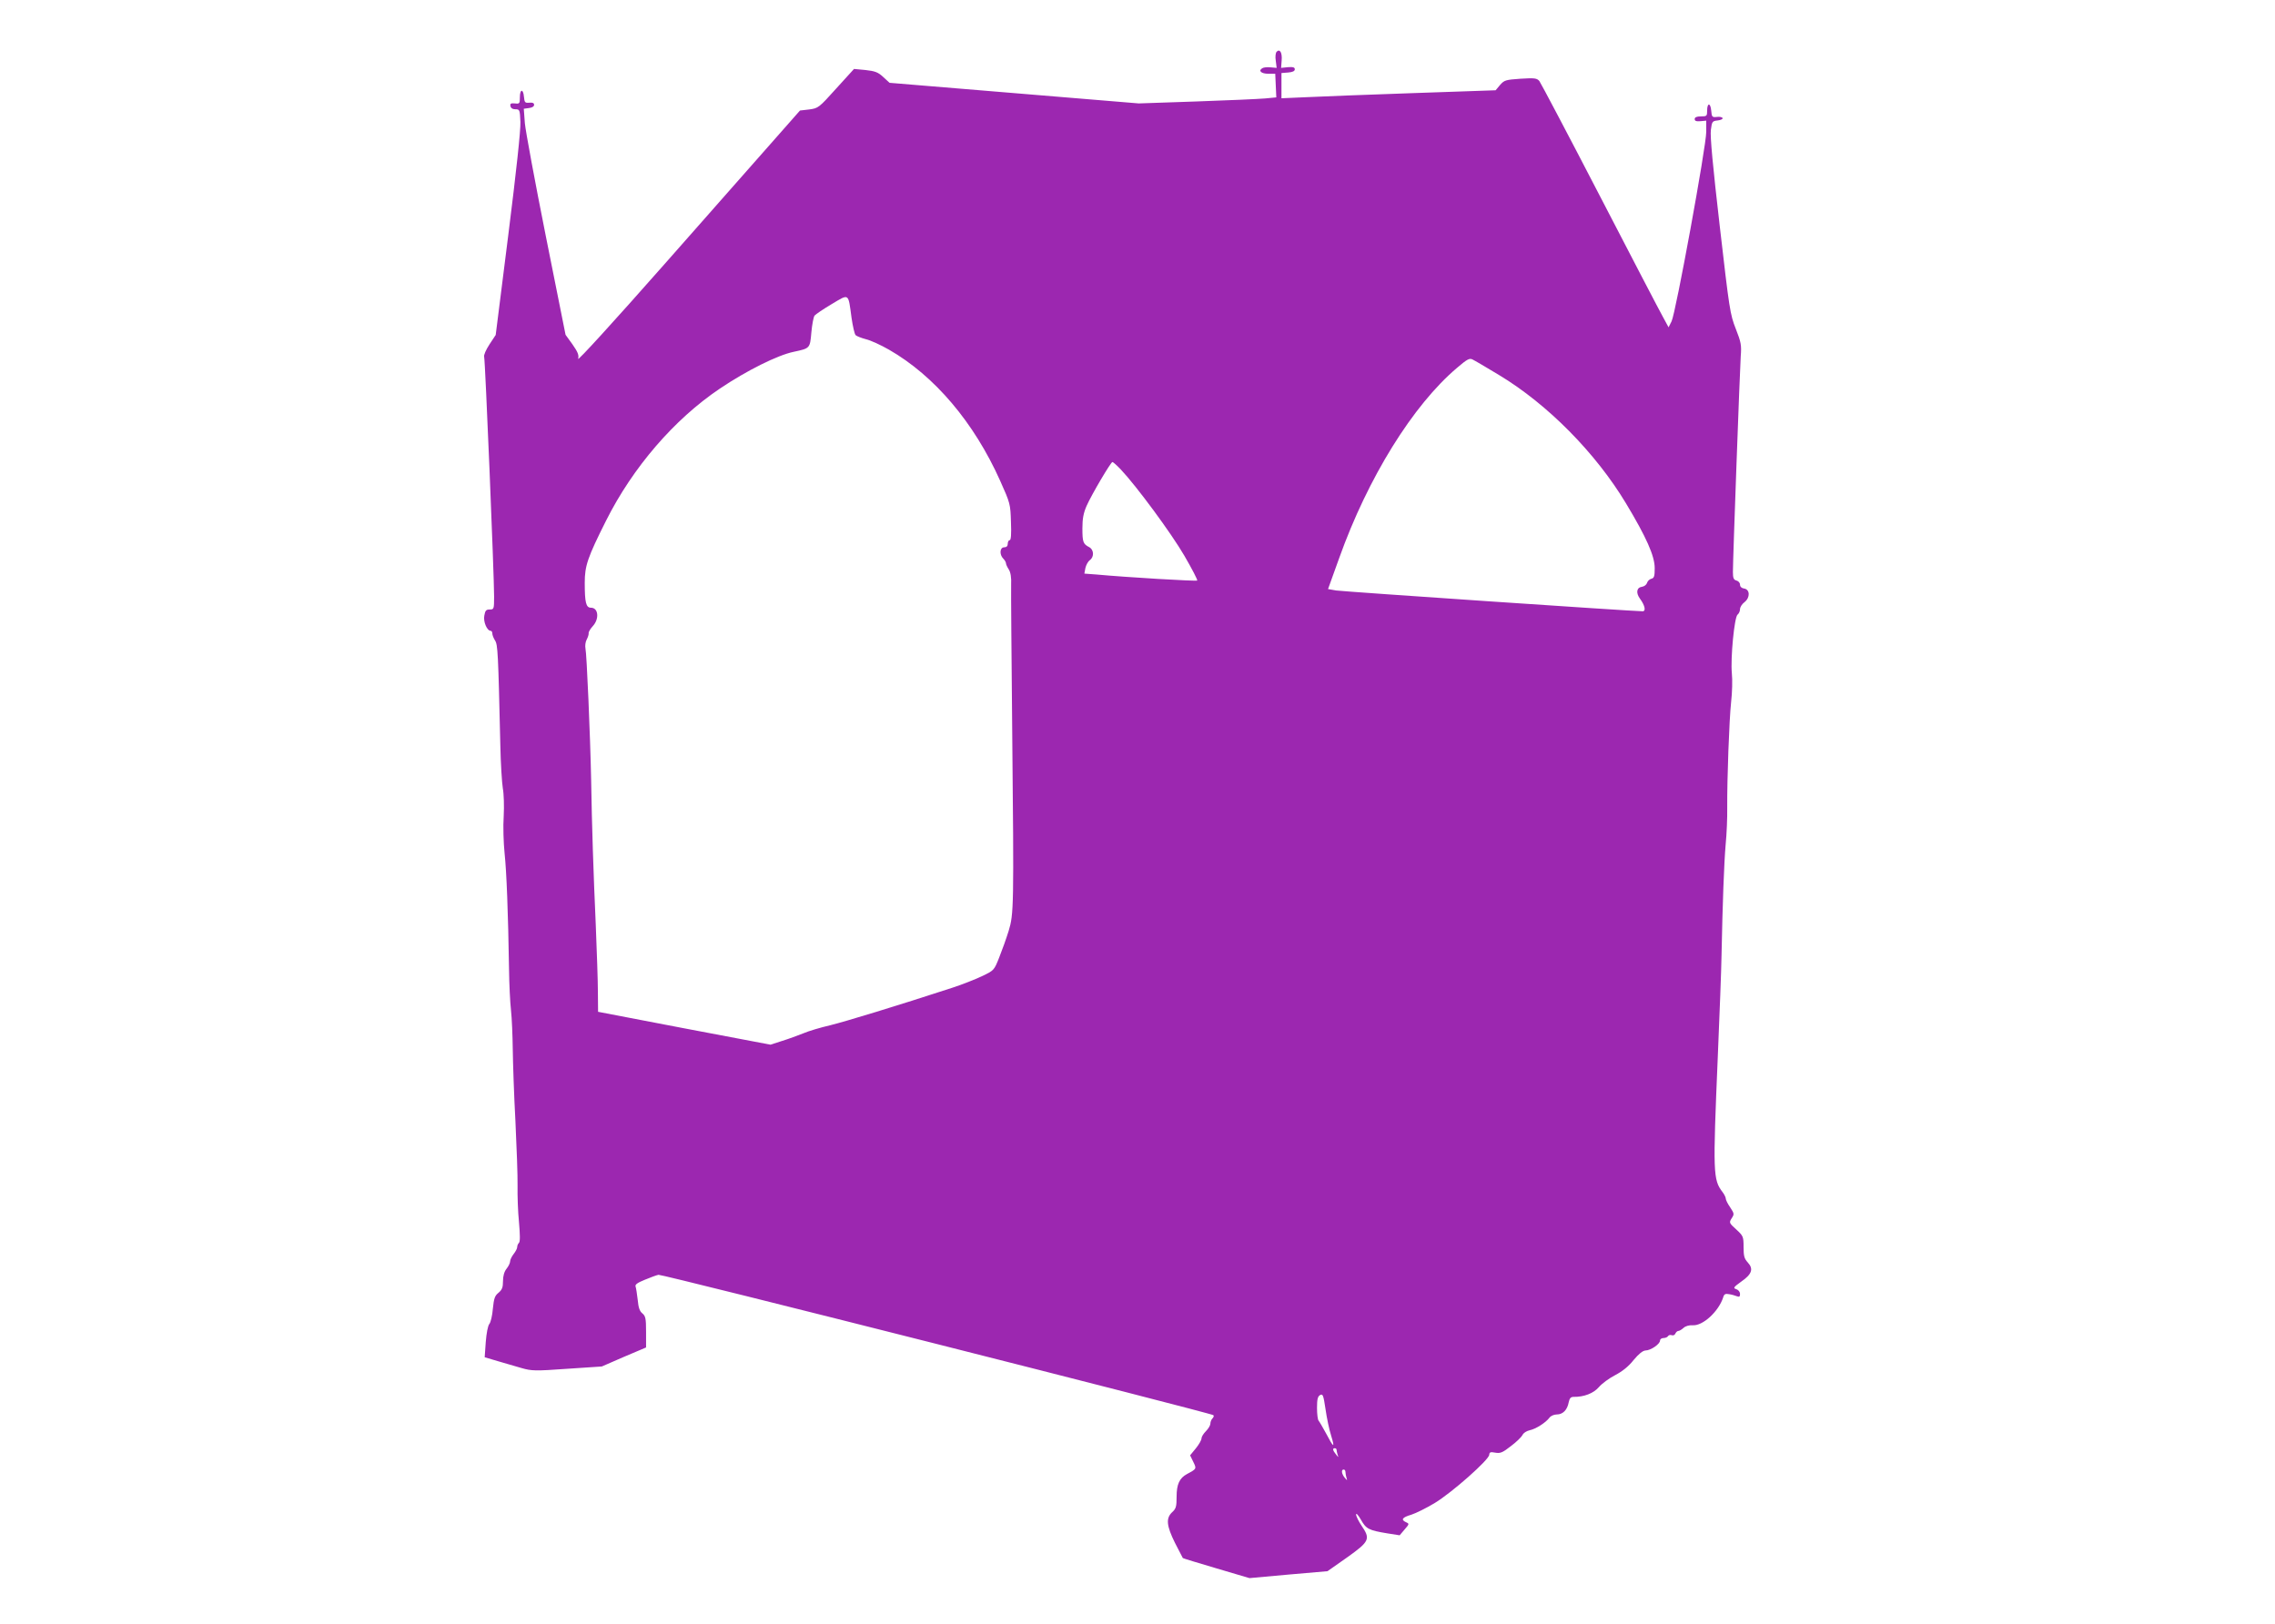 <?xml version="1.0" standalone="no"?>
<!DOCTYPE svg PUBLIC "-//W3C//DTD SVG 20010904//EN"
 "http://www.w3.org/TR/2001/REC-SVG-20010904/DTD/svg10.dtd">
<svg version="1.0" xmlns="http://www.w3.org/2000/svg"
 width="1280pt" height="914pt" viewBox="0 0 1280 914"
 preserveAspectRatio="xMidYMid meet">
<g transform="translate(0,914) scale(0.1,-0.1)"
fill="#9c27b0" stroke="none">
<path d="M7183 8849 c-6 -6 -9 -28 -5 -51 l5 -40 -34 3 c-19 2 -40 0 -47 -5
-24 -14 -6 -31 34 -31 l39 0 3 -67 3 -66 -63 -6 c-35 -3 -209 -11 -387 -17
l-324 -11 -701 58 -701 58 -36 33 c-29 27 -46 33 -100 39 l-64 6 -100 -110
c-98 -109 -101 -111 -152 -118 l-52 -6 -134 -152 c-73 -83 -355 -403 -627
-711 -292 -331 -491 -549 -487 -534 5 21 -2 38 -32 81 l-39 54 -111 555 c-61
306 -114 592 -118 636 l-6 81 29 4 c18 2 29 9 29 18 0 10 -8 14 -27 12 -24 -2
-27 1 -30 33 -4 47 -23 45 -23 -3 0 -35 -2 -37 -28 -34 -23 2 -28 -1 -25 -15
2 -11 12 -18 28 -18 24 0 25 -3 28 -71 2 -46 -23 -277 -68 -635 l-71 -564 -35
-53 c-20 -31 -33 -60 -30 -70 6 -18 56 -1228 56 -1349 0 -71 -1 -73 -25 -73
-20 0 -25 -6 -30 -34 -7 -34 15 -86 36 -86 5 0 9 -7 9 -15 0 -9 7 -26 15 -39
16 -23 18 -72 30 -588 2 -104 9 -213 14 -244 6 -31 8 -101 5 -157 -4 -57 -1
-150 5 -209 11 -102 20 -331 25 -653 1 -82 6 -186 11 -230 5 -44 9 -143 10
-220 1 -77 7 -259 15 -405 7 -146 13 -309 12 -363 -1 -55 2 -147 8 -205 6 -70
7 -109 0 -116 -6 -6 -10 -16 -10 -24 0 -8 -9 -25 -20 -39 -11 -14 -20 -33 -20
-42 0 -9 -9 -27 -20 -41 -13 -16 -20 -41 -20 -70 0 -35 -5 -48 -25 -65 -21
-17 -26 -31 -32 -90 -3 -38 -12 -77 -20 -86 -8 -10 -16 -51 -20 -102 l-6 -85
74 -22 c41 -12 101 -29 134 -39 56 -16 75 -17 256 -4 l195 13 124 54 125 53 0
88 c0 76 -3 89 -21 104 -15 12 -22 32 -26 76 -4 33 -9 67 -12 75 -4 11 10 21
52 38 31 13 66 26 77 28 20 4 3110 -778 3122 -790 4 -4 1 -12 -5 -18 -7 -7
-12 -20 -12 -30 0 -9 -11 -28 -25 -42 -14 -14 -25 -32 -25 -41 0 -9 -14 -34
-32 -56 l-32 -39 18 -37 c19 -39 19 -39 -35 -68 -43 -23 -59 -58 -59 -128 0
-55 -3 -67 -25 -87 -36 -34 -32 -76 16 -173 23 -45 43 -84 44 -85 2 -2 87 -28
189 -58 l186 -55 220 20 219 19 111 78 c126 90 132 103 80 179 -16 24 -30 52
-30 62 0 10 11 -2 27 -29 29 -52 44 -60 148 -77 l70 -11 28 33 c27 31 27 32 7
41 -30 14 -20 27 31 42 25 8 84 37 132 66 97 59 305 243 306 271 1 15 7 17 34
12 28 -5 41 0 88 37 31 23 60 52 65 62 5 12 23 23 40 27 35 7 91 43 112 71 7
10 26 18 41 18 34 0 59 25 67 68 5 24 12 31 28 31 58 -1 112 20 142 55 17 20
58 50 91 67 40 21 76 49 104 85 30 36 52 53 67 54 29 0 82 36 82 56 0 8 9 14
19 14 11 0 23 5 26 11 4 6 13 8 21 5 8 -3 17 1 20 9 4 8 11 15 17 15 6 0 19 8
29 17 12 11 32 16 51 15 57 -5 146 77 172 156 5 19 12 23 33 19 15 -2 35 -8
45 -12 13 -5 17 -2 17 13 0 12 -9 23 -21 27 -19 6 -16 11 27 42 61 42 71 72
38 108 -20 22 -24 36 -24 87 0 59 -2 63 -41 99 -41 37 -41 39 -26 63 15 23 15
26 -8 61 -14 20 -25 42 -25 49 0 7 -8 24 -18 37 -54 71 -55 103 -27 764 10
237 20 493 21 570 6 296 14 514 23 620 6 61 10 155 9 210 -1 163 11 493 22
595 6 52 8 125 4 161 -8 86 14 315 32 330 8 6 14 20 14 31 0 11 11 29 26 40
32 26 30 71 -3 76 -14 2 -23 10 -23 22 0 10 -9 20 -20 23 -16 4 -20 14 -20 48
0 73 39 1139 44 1214 5 62 2 79 -28 155 -32 81 -36 109 -90 577 -39 338 -55
507 -50 542 6 47 8 50 38 53 17 2 30 8 28 13 -2 6 -16 9 -32 7 -27 -3 -29 0
-32 35 -4 46 -23 46 -23 0 0 -30 -2 -32 -35 -32 -24 0 -35 -5 -35 -15 0 -11 9
-14 33 -12 l32 3 0 -63 c0 -81 -172 -1021 -195 -1066 l-17 -34 -32 59 c-18 32
-178 339 -356 683 -178 344 -331 633 -339 644 -14 16 -26 18 -106 13 -84 -6
-91 -8 -115 -35 l-25 -30 -465 -16 c-256 -9 -527 -19 -602 -23 l-138 -6 0 71
0 71 38 3 c25 2 37 8 37 18 0 11 -9 14 -38 12 l-39 -4 3 41 c4 45 -10 68 -28
50z m-2392 -1497 c7 -48 17 -92 23 -98 6 -6 32 -16 58 -23 26 -6 85 -33 130
-59 256 -147 478 -409 625 -737 57 -127 58 -132 61 -232 3 -70 0 -103 -7 -103
-6 0 -11 -9 -11 -20 0 -13 -7 -20 -20 -20 -25 0 -28 -41 -5 -64 8 -8 15 -20
15 -26 0 -6 7 -21 16 -35 10 -16 15 -44 13 -87 -1 -35 2 -400 6 -813 10 -1006
9 -1038 -20 -1134 -13 -42 -37 -109 -53 -149 -29 -73 -29 -73 -98 -106 -38
-18 -112 -47 -164 -64 -312 -102 -608 -192 -690 -212 -52 -12 -120 -32 -150
-45 -30 -12 -84 -32 -120 -43 l-65 -21 -485 92 -485 93 -1 109 c0 61 -6 232
-12 380 -13 287 -22 562 -26 815 -5 251 -25 713 -32 741 -3 15 0 37 7 50 7 13
12 29 11 36 -1 6 9 24 23 39 38 41 32 104 -10 104 -28 0 -35 29 -35 141 0 95
16 142 120 349 150 299 383 570 640 743 150 101 324 188 415 207 93 20 92 19
100 109 4 44 12 87 18 95 7 8 50 37 97 65 99 59 92 64 111 -77z m3644 -323
c272 -164 542 -437 713 -721 115 -191 162 -297 162 -365 0 -46 -3 -56 -19 -60
-11 -3 -21 -13 -24 -23 -3 -10 -15 -20 -28 -22 -31 -4 -36 -34 -12 -67 28 -38
35 -71 15 -71 -53 0 -1685 111 -1724 117 l-46 8 63 175 c161 451 415 861 664
1071 55 47 69 55 86 46 11 -5 79 -45 150 -88z m-2129 -531 c88 -93 285 -360
358 -486 43 -74 75 -136 72 -139 -5 -5 -395 18 -568 34 l-67 5 6 32 c4 17 15
37 25 44 25 18 23 59 -4 73 -34 18 -38 28 -38 106 0 55 6 86 24 127 29 65 136
246 145 246 4 0 25 -19 47 -42z m1184 -5439 c22 -72 14 -68 -30 16 -18 33 -36
64 -41 70 -5 5 -9 37 -9 72 0 49 4 64 17 72 16 9 19 0 31 -80 7 -49 21 -116
32 -150z m30 -78 c0 -5 3 -18 6 -28 6 -16 5 -16 -9 2 -19 23 -21 35 -7 35 6 0
10 -4 10 -9z m50 -125 c0 -8 3 -23 6 -33 5 -16 4 -16 -10 1 -18 22 -21 46 -6
46 6 0 10 -6 10 -14z"/>
</g>
</svg>
